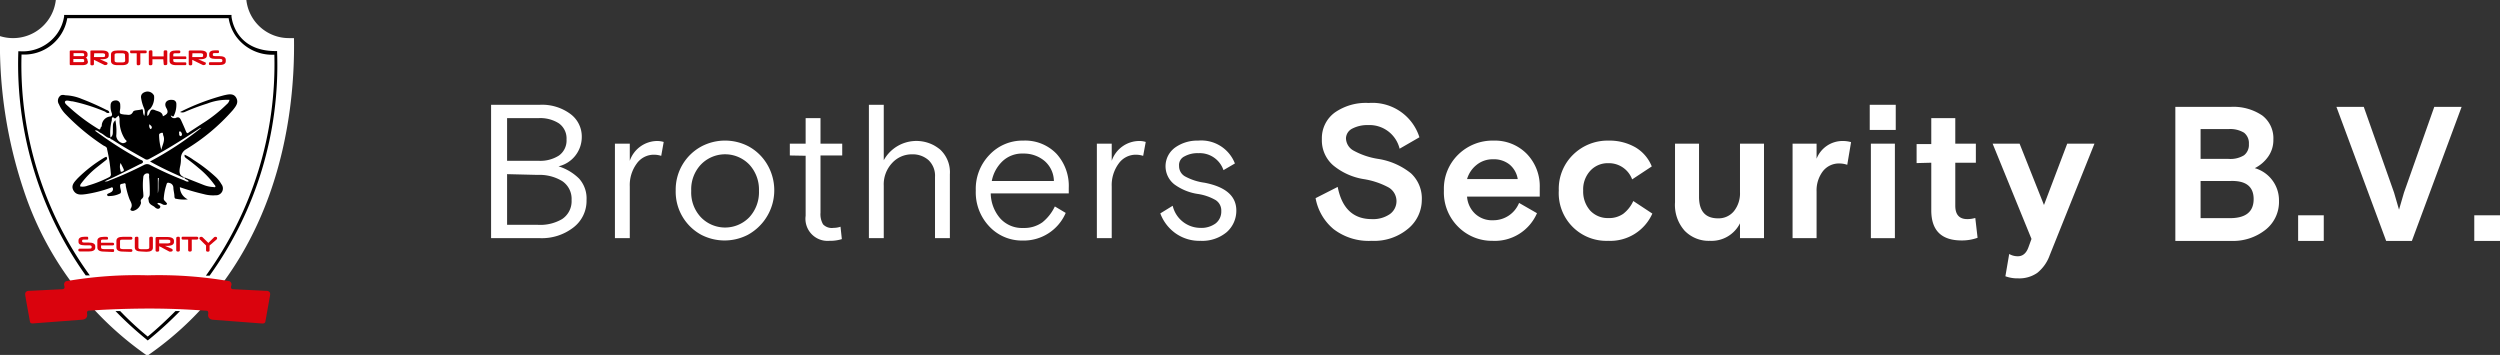 <svg xmlns="http://www.w3.org/2000/svg" viewBox="0 0 262.43 37.26"><rect x="0" y="0" width="262.43" height="37.26" fill="#333333" stroke="none"/><defs><style>.cls-1{fill:#fff;}.cls-2{fill:#da030d;}</style></defs><g id="Layer_2" data-name="Layer 2"><g id="Layer_1-2" data-name="Layer 1"><g id="Layer_2-2" data-name="Layer 2"><g id="Brothers_Security_Logo" data-name="Brothers Security Logo"><g id="Group_35" data-name="Group 35"><g id="Brothers_Security" data-name="Brothers Security"><path class="cls-1" d="M51.55,25V11h5.12a5,5,0,0,1,3.19.95,2.94,2.94,0,0,1,1.21,2.43,3.16,3.16,0,0,1-2.44,3.08,5.31,5.31,0,0,1,2.16,1.29A3.11,3.11,0,0,1,61.57,21a3.51,3.51,0,0,1-1.42,2.91A5.39,5.39,0,0,1,56.71,25Zm1.68-12.6v4.48h3.32a3.63,3.63,0,0,0,2.12-.55,1.94,1.94,0,0,0,.8-1.69,1.94,1.94,0,0,0-.8-1.69,3.63,3.63,0,0,0-2.12-.55Zm0,5.88V23.6h3.22A4.52,4.52,0,0,0,59,23a2.24,2.24,0,0,0,1-2,2.24,2.24,0,0,0-1-2,4.58,4.58,0,0,0-2.55-.64Z"/><path class="cls-1" d="M69.67,14.9l-.26,1.46a2.59,2.59,0,0,0-.78-.12,2.2,2.2,0,0,0-1.79.93,3.8,3.8,0,0,0-.73,2.41V25H64.55V15.08h1.56v1.8A3.07,3.07,0,0,1,69,14.8,2.51,2.51,0,0,1,69.67,14.9Z"/><path class="cls-1" d="M80.5,17.2a5.33,5.33,0,0,1-2,7.45,5.32,5.32,0,0,1-4.88,0A5.14,5.14,0,0,1,70.93,20a5.14,5.14,0,0,1,2.74-4.65,5.32,5.32,0,0,1,4.88,0A5.1,5.1,0,0,1,80.5,17.2Zm-6.94,5.59a3.53,3.53,0,0,0,5,.11l.11-.11a3.87,3.87,0,0,0,1-2.75,3.87,3.87,0,0,0-1-2.75,3.53,3.53,0,0,0-5-.11l-.11.11a3.79,3.79,0,0,0-1,2.75A3.79,3.79,0,0,0,73.56,22.79Z"/><path class="cls-1" d="M82.91,16.32V15.08h1.66V12.4h1.56v2.68h2.28v1.24H86.13v6a2.1,2.1,0,0,0,.27,1.23,1.26,1.26,0,0,0,1.09.37,2.34,2.34,0,0,0,.74-.12l.14,1.3a4.21,4.21,0,0,1-1.32.18,2.32,2.32,0,0,1-2.48-2.63v-6.3Z"/><path class="cls-1" d="M99.71,18.3V25H98.15V18.58a2.26,2.26,0,0,0-.67-1.76,2.5,2.5,0,0,0-1.75-.62,2.79,2.79,0,0,0-2.08.91,3.27,3.27,0,0,0-.88,2.39V25H91.21V11h1.56v5.82a3.91,3.91,0,0,1,5.31-1.54,4.89,4.89,0,0,1,.6.41A3.25,3.25,0,0,1,99.71,18.3Z"/><path class="cls-1" d="M112.19,20.3H104a4.09,4.09,0,0,0,1,2.63,3.08,3.08,0,0,0,2.42,1,3.26,3.26,0,0,0,2-.59,4.75,4.75,0,0,0,1.31-1.67l1.14.68a4.79,4.79,0,0,1-4.54,2.9,4.67,4.67,0,0,1-3.49-1.49A5.19,5.19,0,0,1,102.43,20a5.13,5.13,0,0,1,1.44-3.75,4.74,4.74,0,0,1,3.54-1.49,4.56,4.56,0,0,1,3.49,1.38,5,5,0,0,1,1.29,3.58Zm-4.78-4.18a3,3,0,0,0-2.16.79A3.86,3.86,0,0,0,104.11,19h6.52a2.84,2.84,0,0,0-1-2.12A3.38,3.38,0,0,0,107.41,16.12Z"/><path class="cls-1" d="M120.27,14.9,120,16.36a2.59,2.59,0,0,0-.78-.12,2.2,2.2,0,0,0-1.79.93,3.8,3.8,0,0,0-.73,2.41V25h-1.56V15.08h1.56v1.8a3.07,3.07,0,0,1,2.88-2.08A2.24,2.24,0,0,1,120.27,14.9Z"/><path class="cls-1" d="M123.77,17.42a1.23,1.23,0,0,0,.67,1.12,5.86,5.86,0,0,0,2,.64c2.22.43,3.34,1.4,3.34,2.92a3,3,0,0,1-1,2.26,4,4,0,0,1-2.76.92,4.33,4.33,0,0,1-2.65-.81,4.47,4.47,0,0,1-1.57-2.07l1.3-.8A3,3,0,0,0,126,23.92a2.52,2.52,0,0,0,1.61-.47,1.57,1.57,0,0,0,.59-1.29A1.29,1.29,0,0,0,127.6,21a5.32,5.32,0,0,0-1.93-.65,5.54,5.54,0,0,1-2.4-1,2.42,2.42,0,0,1-.4-3.4,2.62,2.62,0,0,1,.48-.46,4,4,0,0,1,2.42-.73,3.78,3.78,0,0,1,3.86,2.4l-1.2.7a2.63,2.63,0,0,0-2.64-1.78,2.78,2.78,0,0,0-1.44.33A1,1,0,0,0,123.77,17.42Z"/><path class="cls-1" d="M141.29,14.5a1.51,1.51,0,0,0,.8,1.31,7.8,7.8,0,0,0,2.58.87,7.27,7.27,0,0,1,3.45,1.52,3.6,3.6,0,0,1,1.13,2.8,3.93,3.93,0,0,1-1.43,3A5.53,5.53,0,0,1,144,25.28a6.06,6.06,0,0,1-4-1.22,5.49,5.49,0,0,1-1.9-3.26l2.32-1.18Q141.08,23,144,23a3.1,3.1,0,0,0,1.89-.52,1.67,1.67,0,0,0-.12-2.8,8.17,8.17,0,0,0-2.63-.88,6.68,6.68,0,0,1-3.2-1.45,3.47,3.47,0,0,1-1.18-2.75,3.33,3.33,0,0,1,1.36-2.79,5.69,5.69,0,0,1,3.56-1,5.17,5.17,0,0,1,5.32,3.6l-2.08,1.2a3.25,3.25,0,0,0-3.3-2.48,3.43,3.43,0,0,0-1.67.37A1.18,1.18,0,0,0,141.29,14.5Z"/><path class="cls-1" d="M161.63,20.64H154a2.72,2.72,0,0,0,.86,1.81,2.59,2.59,0,0,0,1.86.67,2.91,2.91,0,0,0,2.74-1.82l1.88,1.08a4.82,4.82,0,0,1-4.66,2.9,5,5,0,0,1-3.61-1.47A5.07,5.07,0,0,1,151.57,20a5,5,0,0,1,1.51-3.78,5.14,5.14,0,0,1,3.71-1.46,4.69,4.69,0,0,1,3.48,1.39,4.88,4.88,0,0,1,1.36,3.57Zm-4.92-3.92a2.65,2.65,0,0,0-1.71.59,2.94,2.94,0,0,0-1,1.49h5.32a2.49,2.49,0,0,0-.86-1.53A2.63,2.63,0,0,0,156.71,16.72Z"/><path class="cls-1" d="M171.45,21.1l2,1.32a4.83,4.83,0,0,1-4.64,2.86A5,5,0,0,1,163.63,20a5,5,0,0,1,1.52-3.78,5.16,5.16,0,0,1,3.7-1.46,5.49,5.49,0,0,1,2.83.71,4.08,4.08,0,0,1,1.71,2l-2.06,1.36a2.6,2.6,0,0,0-2.5-1.7,2.48,2.48,0,0,0-1.89.79,2.88,2.88,0,0,0-.75,2.09,3,3,0,0,0,.74,2.1,2.51,2.51,0,0,0,1.9.78,2.58,2.58,0,0,0,1.57-.45A3.55,3.55,0,0,0,171.45,21.1Z"/><path class="cls-1" d="M175.83,21.24V15.08h2.52v5.58c0,1.51.67,2.26,2,2.26a2.08,2.08,0,0,0,1.67-.76,3,3,0,0,0,.63-2V15.08h2.52V25h-2.52V23.44a3.34,3.34,0,0,1-3.16,1.84,3.51,3.51,0,0,1-2.65-1.06A4.07,4.07,0,0,1,175.83,21.24Z"/><path class="cls-1" d="M194.31,14.92l-.4,2.38a2.57,2.57,0,0,0-.82-.14,2.13,2.13,0,0,0-1.75.83,3.33,3.33,0,0,0-.65,2.11V25h-2.52V15.08h2.52v1.58a2.93,2.93,0,0,1,2.76-1.86A3.13,3.13,0,0,1,194.31,14.92Z"/><path class="cls-1" d="M196.27,13.64V11H199v2.64ZM196.39,25V15.08h2.52V25Z"/><path class="cls-1" d="M201.19,17.12v-2h1.54V12.4h2.52v2.68h2.16v2h-2.16V21.6c0,.93.42,1.4,1.26,1.4a3,3,0,0,0,.84-.12l.24,2.08a4.82,4.82,0,0,1-1.68.28q-3.18,0-3.18-3.16v-5Z"/><path class="cls-1" d="M210.51,29l.4-2.34a1.76,1.76,0,0,0,.9.24c.52,0,.89-.31,1.12-.94l.32-.88-4.08-10H212l2.56,6.44L217,15.08h2.86l-4.7,11.72a4.14,4.14,0,0,1-1.31,1.85,3.31,3.31,0,0,1-2,.57A3.65,3.65,0,0,1,210.51,29Z"/><path class="cls-1" d="M228.35,25.29V11.22h5.79a5.4,5.4,0,0,1,3.33.9,3,3,0,0,1,1.17,2.53,3,3,0,0,1-.55,1.8,3.76,3.76,0,0,1-1.4,1.2,3.51,3.51,0,0,1,2.54,3.42,3.72,3.72,0,0,1-1.44,3.07,5.48,5.48,0,0,1-3.55,1.15ZM231,13.55v3.13h2.94a2.73,2.73,0,0,0,1.62-.38,1.38,1.38,0,0,0,.51-1.18,1.39,1.39,0,0,0-.51-1.19,2.8,2.8,0,0,0-1.62-.38ZM231,19v3.9h3.08q2.49,0,2.49-2T234.08,19Z"/><path class="cls-1" d="M241.24,25.29V22.6h2.69v2.69Z"/><path class="cls-1" d="M250.48,25.29l-5.22-14.07h2.87l3.18,9c.2.7.37,1.3.52,1.79l.52-1.79,3.18-9h2.87l-5.22,14.07Z"/><path class="cls-1" d="M259.73,25.29V22.6h2.7v2.69Z"/></g><path id="Subtraction_3" data-name="Subtraction 3" class="cls-1" d="M15.58,37.26h-.23A34.15,34.15,0,0,1,2.5,20,48.23,48.23,0,0,1,0,3.79,4.51,4.51,0,0,0,1.38,4,4.51,4.51,0,0,0,5.86,0h20a4.49,4.49,0,0,0,4.47,4h.53C31,12.35,29.14,27.82,15.58,37.26Z"/><g id="Icon"><g id="Layer_2-2-2" data-name="Layer 2-2"><g id="Website"><path id="Path_152" data-name="Path 152" d="M19.34,18.61l2,.79a3.1,3.1,0,0,0,1,.23c.09,0,.19.05.25,0s0-.17-.08-.24a9.29,9.29,0,0,0-1.67-1.76c-.42-.36-.85-.7-1.27-1-.11-.09-.25-.17-.18-.39a5.42,5.42,0,0,1,.93.55,16.61,16.61,0,0,1,2.32,1.78,3.15,3.15,0,0,1,.6.76.72.72,0,0,1-.6,1.17,3.69,3.69,0,0,1-1.24-.12,25,25,0,0,1-2.52-.73,1.44,1.44,0,0,0,.84,1.28,4.09,4.09,0,0,1-1.21-.06c-.16,0-.19-.12-.2-.24,0-.31-.1-.61-.11-.92a.51.51,0,0,0-.4-.5c-.22-.08-.29,0-.33.19a5.55,5.55,0,0,0-.28,1.46c0,.16.12.23.2.33s.18.15.12.25-.21.07-.32.06-.39-.26-.65-.18v.09c.14.11.39.2.25.4s-.39.09-.55-.07-.57-.24-.63-.64c0-.14-.09-.25,0-.39a.57.57,0,0,0,.11-.33,15.65,15.65,0,0,0-.07-1.81c0-.13.07-.39-.18-.37a.42.42,0,0,0-.43.42,7.49,7.49,0,0,0,0,1.64c0,.23.08.4-.14.6s-.09.3-.1.46a1.1,1.1,0,0,1-.83.82c-.16,0-.36-.07-.25-.24.25-.39,0-.7-.13-1a8.56,8.56,0,0,1-.39-1.4c0-.11,0-.33-.2-.25s-.43,0-.39.31h0c0,.26.2.61,0,.75a2.56,2.56,0,0,1-1.15.27.18.18,0,0,1-.22-.11c0-.11.08-.13.16-.17a1.82,1.82,0,0,0,.31-.16.37.37,0,0,0,.14-.39c-.08-.19-.24,0-.34,0a13.47,13.47,0,0,1-2.5.63c-.48.06-1,.14-1.3-.39s.12-.91.42-1.25A14.45,14.45,0,0,1,11,16.52c.07,0,.15-.13.21,0a.19.19,0,0,1-.05.26h0l-1,.79a9.21,9.21,0,0,0-1.55,1.57c-.09.12-.22.24-.19.43a1.39,1.39,0,0,0,.78-.08,12.11,12.11,0,0,0,2.25-.89.31.31,0,0,0,.19-.33,17.69,17.69,0,0,0-.4-2.61c0-.24-.23-.3-.39-.39a23.14,23.14,0,0,1-4-3.32,3.35,3.35,0,0,1-.66-1A.68.68,0,0,1,6.4,10,.64.64,0,0,1,6.83,10a4.89,4.89,0,0,1,1.76.39,26.35,26.35,0,0,1,2.55,1.13c.14.06.32.1.34.31-.18.09-.31,0-.45-.11a18.66,18.66,0,0,0-3.4-1.08c-.27,0-.66-.18-.79,0s.23.43.42.61a19.38,19.38,0,0,0,3.05,2.28c.13.08.2.09.24-.07s.12-.15.13-.23a1,1,0,0,1,.86-1c.21,0,.27-.18.18-.39a1.9,1.9,0,0,1-.11-.78c0-.4.28-.52.57-.52a.44.44,0,0,1,.44.44V11a2.54,2.54,0,0,1,0,.39c-.09.57-.09.57.48.64.33,0,.64.16.87-.3.1-.2.63-.13.94-.27.08,0,.08.12.1.2a1.06,1.06,0,0,0,.13.51,1.23,1.23,0,0,0,0-.76,4.28,4.28,0,0,1-.34-1.21c0-.35.25-.51.56-.58a.76.76,0,0,1,.81.42,1.84,1.84,0,0,1-.41,1.39c-.25.17-.34.32-.29.74.33-.13.18-.88.79-.61.33.15.78.16.84.65.39-.2.66-.34.36-.87s.06-.93.66-.85a.4.4,0,0,1,.39.36,2.58,2.58,0,0,1-.25,1.28c-.06.21-.23,0-.33,0a.35.35,0,0,0,.4.27l.08,0c.37-.2.5,0,.63.29s.32.7.46,1.05.21.25.39.11l1.38-.9a14.74,14.74,0,0,0,2.53-2,.8.8,0,0,0,.29-.47,5.78,5.78,0,0,0-2.33.39,21.91,21.91,0,0,0-2.38.89.66.66,0,0,1-.48,0A23.59,23.59,0,0,1,23.52,10c.46-.1,1-.24,1.28.27s-.05.9-.35,1.28a21.07,21.07,0,0,1-5,4.17,1.1,1.1,0,0,0-.46.86,3.2,3.2,0,0,1-.09.92c-.09.46-.14.88.4,1.09-.06.16-.15,0-.2,0-1.12-.5-2.22-1-3.35-1.64a34.87,34.87,0,0,0,5.38-3.53.7.7,0,0,0-.28.12c-1.66,1.1-3.35,2.16-5.11,3.1-.16.09-.31.18-.51.06-1.18-.66-2.36-1.33-3.48-2.06-.07,0-.21-.05-.16-.2.32-.21.24-.54.26-.83,0-.67,0-.67.26-1a5.8,5.8,0,0,1,.09,1.66.86.86,0,0,0,.69.76.59.59,0,0,0,.36-.13c.08-.09,0-.18-.11-.26a3.55,3.55,0,0,1-.59-2,.92.92,0,0,0-.1-.51c-.14.11-.36.33-.39.31-.4-.34-.3.14-.33.22a5,5,0,0,0-.13,1.84c-.4,0-.65-.36-1-.53s-.34-.33-.65-.26l.73.52a39.34,39.34,0,0,0,4,2.5c.12.07.33.1.33.26s-.22.2-.35.26c-.66.34-1.32.66-2,1s-1.08.51-1.68.79a.7.7,0,0,0,.49-.09,38.15,38.15,0,0,0,3.64-1.63.65.65,0,0,1,.66,0,35,35,0,0,0,3.53,1.6c.15.06.3.19.51.13C19.75,18.82,19.41,18.89,19.34,18.61Zm-2.4-2.87c.08-.53.45-1,.18-1.57,0-.09,0-.28-.15-.23s-.28.08-.27.25A5.76,5.76,0,0,0,16.94,15.74Zm-.37,4.55c.13-.53,0-1.07.12-1.6h-.12Zm-3.93-3.14a1.19,1.19,0,0,0,0,.7c0,.09,0,.23.17.17s.23-.11.17-.26-.18-.37-.31-.63Zm6.29-3.36c-.1,0-.16.05-.13.13s-.05.32.15.37a.17.17,0,0,0,.15-.16h0a.39.39,0,0,0-.17-.33Zm-3.25-.74a.54.54,0,0,0,.11.5.24.24,0,0,0,.11-.06c.11-.2-.05-.29-.22-.45Z"/><path id="Path_153" data-name="Path 153" class="cls-2" d="M10,26c0,.27-.24.4-.71.4H8.4q-.18,0-.18-.15t.18-.15h.89c.22,0,.33,0,.33-.13v-.09c0-.09-.1-.13-.29-.13H8.88c-.43,0-.64-.12-.64-.36v-.14c0-.27.22-.4.65-.4H9.1c.11,0,.16,0,.16.15s0,.15-.16.15H8.89c-.18,0-.27,0-.27.11v.09c0,.08.08.11.25.11H9.3c.46,0,.7.13.7.39Z"/><path id="Path_154" data-name="Path 154" class="cls-2" d="M10.9,26.41c-.45,0-.68-.15-.68-.43v-.7c0-.28.22-.42.68-.42h.28c.11,0,.16.05.16.15s0,.14-.16.14H10.9c-.2,0-.3,0-.3.13v.2h1.22c.1,0,.16.05.16.14s-.05.14-.16.14H10.61V26c0,.1.1.15.32.15h.89c.11,0,.16,0,.16.15s-.05.15-.16.15Z"/><path id="Path_155" data-name="Path 155" class="cls-2" d="M12.9,26.41c-.45,0-.68-.15-.68-.43v-.7c0-.28.22-.42.67-.42h.84c.11,0,.17.05.17.15s-.06.15-.17.15H12.9c-.2,0-.3,0-.3.13V26c0,.1.11.15.32.15h.81c.11,0,.17.05.17.15s-.06.14-.17.14Z"/><path id="Path_156" data-name="Path 156" class="cls-2" d="M14.83,26.4c-.45,0-.68-.14-.68-.43V25c0-.1.06-.15.19-.15s.19,0,.19.15v1c0,.11.11.16.33.16h.48c.22,0,.33-.05.33-.16V25c0-.1.06-.15.19-.15s.19,0,.19.15v1c0,.29-.23.43-.68.43Z"/><path id="Path_157" data-name="Path 157" class="cls-2" d="M16.71,25.84v.43c0,.1-.07.15-.2.15s-.18-.05-.18-.15V25c0-.07.05-.12.15-.12h1.05c.48,0,.73.14.73.4v.13c0,.27-.25.4-.73.4h-.21l.7.3a.18.18,0,0,1,.11.14c0,.1-.07.16-.2.16a.38.38,0,0,1-.15,0Zm0-.29h.84c.22,0,.33-.05.33-.13v-.13c0-.08-.11-.13-.33-.13h-.84Z"/><path id="Path_158" data-name="Path 158" class="cls-2" d="M18.5,25c0-.1.06-.15.19-.15s.19,0,.19.15v1.26c0,.1-.06.15-.19.15s-.19-.05-.19-.15Z"/><path id="Path_159" data-name="Path 159" class="cls-2" d="M19.75,25.15h-.52c-.11,0-.17,0-.17-.15s.05-.15.17-.15h1.42c.11,0,.17.06.17.15s-.06.15-.17.15h-.52v1.11c0,.1-.06.15-.19.15s-.19-.05-.19-.15Z"/><path id="Path_160" data-name="Path 160" class="cls-2" d="M22,25.77v.5q0,.15-.18.15c-.13,0-.19-.05-.19-.15v-.5L21,25.15a.17.17,0,0,1-.07-.13c0-.1.07-.16.2-.16a.23.23,0,0,1,.17.08l.57.56.57-.56a.23.23,0,0,1,.18-.08c.11,0,.17.05.17.16a.17.17,0,0,1-.07.13Z"/><path id="Path_161" data-name="Path 161" class="cls-2" d="M9.23,6.48q0,.36-.6.36H7.48c-.11,0-.16,0-.16-.14V5.43c0-.09,0-.13.16-.13h1.1c.39,0,.61.12.61.39v.12A.3.3,0,0,1,9,6.06a.28.28,0,0,1,.18.27Zm-.4-.78c0-.08-.07-.12-.23-.12H7.72v.31h.9c.15,0,.22,0,.22-.11Zm0,.6c0-.08-.08-.11-.24-.11H7.7v.33h.91c.15,0,.23,0,.23-.11Z"/><path id="Path_162" data-name="Path 162" class="cls-2" d="M9.86,6.28v.43c0,.1-.06.15-.19.15s-.19-.05-.18-.15V5.41c0-.08,0-.11.14-.11h1.06q.72,0,.72.39v.14q0,.39-.72.39h-.21l.7.31a.13.13,0,0,1,.11.14.17.17,0,0,1-.19.15h0a.17.17,0,0,1-.14,0Zm0-.29h.85c.21,0,.32,0,.32-.14V5.73c0-.09-.11-.14-.32-.14H9.89Z"/><path id="Path_163" data-name="Path 163" class="cls-2" d="M12.33,6.84c-.45,0-.68-.15-.68-.44V5.72c0-.28.22-.42.67-.42h.53q.66,0,.66.42V6.4c0,.29-.22.44-.68.44Zm.79-1.1q0-.15-.3-.15h-.49q-.3,0-.3.15v.65c0,.1.1.16.3.16h.51c.2,0,.3-.06.3-.16Z"/><path id="Path_164" data-name="Path 164" class="cls-2" d="M14.35,5.59h-.52c-.12,0-.17,0-.17-.15s0-.14.17-.14h1.4c.11,0,.17,0,.17.14s-.06.15-.17.15h-.5v1.1c0,.1-.06.16-.19.16s-.19,0-.19-.16Z"/><path id="Path_165" data-name="Path 165" class="cls-2" d="M17.14,6.22H16V6.7c0,.1-.06.15-.19.15s-.19,0-.19-.15V5.44c0-.1.07-.16.2-.16s.18,0,.18.16v.48h1.18v-.5c0-.1.06-.14.18-.14s.2,0,.2.14V6.69c0,.1-.07.15-.19.15s-.19,0-.19-.15Z"/><path id="Path_166" data-name="Path 166" class="cls-2" d="M18.49,6.84c-.46,0-.69-.15-.69-.44V5.71c0-.28.23-.41.67-.41h.29c.11,0,.17,0,.17.14s-.06.15-.17.15h-.27c-.2,0-.3,0-.3.13v.2h1.22c.1,0,.15,0,.15.14s0,.14-.15.14H18.19v.19q0,.15.33.15h.87c.11,0,.17,0,.17.15s-.06.15-.17.15Z"/><path id="Path_167" data-name="Path 167" class="cls-2" d="M20.18,6.28v.43c0,.1-.06.15-.19.15s-.18-.05-.18-.15V5.41c0-.08.05-.11.14-.11H21q.72,0,.72.39v.14q0,.39-.72.39H20.8l.7.31c.08,0,.11.07.11.14a.17.17,0,0,1-.19.15h0a.17.17,0,0,1-.14,0Zm0-.29H21c.22,0,.32,0,.32-.14V5.73c0-.09-.1-.14-.32-.14h-.8Z"/><path id="Path_168" data-name="Path 168" class="cls-2" d="M23.7,6.44c0,.26-.24.39-.71.39H22.1c-.11,0-.17,0-.17-.15s.06-.15.17-.15H23c.22,0,.34,0,.34-.13V6.31c0-.09-.1-.13-.3-.13H22.6c-.43,0-.64-.12-.64-.36V5.68c0-.27.22-.4.65-.4h.21c.11,0,.17,0,.17.15s-.06.14-.17.14h-.21c-.18,0-.27,0-.27.12v.09c0,.07.08.11.25.11H23c.47,0,.7.13.7.39Z"/><path id="Path_169" data-name="Path 169" class="cls-2" d="M27.91,30.53l-3.42-.17c-.36,0-.22-.36-.22-.36a.37.37,0,0,0-.18-.48h0a43.28,43.28,0,0,0-8.58-.62,43.22,43.22,0,0,0-8.58.62h0a.39.39,0,0,0-.18.48s.14.34-.22.36l-3.43.17s-.53-.06-.45.46.49,2.75.49,2.75,0,.24.32.21l5.13-.39s.67,0,.55-.64c0,0-.06-.3.17-.31s2.7-.21,6.19-.22,6,.23,6.2.23.16.31.16.31c-.12.65.55.64.55.64l5.14.39c.31,0,.31-.22.31-.22s.4-2.23.49-2.75S27.91,30.53,27.91,30.53Z"/><path id="Path_170" data-name="Path 170" d="M9.43,28.91A37.57,37.57,0,0,1,2.26,5.72a4.58,4.58,0,0,0,4.8-3.81H24a4.53,4.53,0,0,0,.72,1.83,4.67,4.67,0,0,0,4.08,2,37.83,37.83,0,0,1-7.19,23.2H22A37.82,37.82,0,0,0,29.09,5.52V5.36h-.16c-4.27,0-4.62-3.49-4.63-3.64V1.57H6.73v.15A4.26,4.26,0,0,1,6,3.53,4.44,4.44,0,0,1,2.08,5.38H1.92v.15A38.2,38.2,0,0,0,9,28.91Z"/><path id="Path_171" data-name="Path 171" d="M18.42,32.65c-.93.94-1.9,1.84-2.91,2.68a33.47,33.47,0,0,1-2.9-2.68h-.49a37.26,37.26,0,0,0,3.28,3l.11.09.11-.09a38.74,38.74,0,0,0,3.28-3Z"/></g></g></g></g></g></g></g></g></svg>